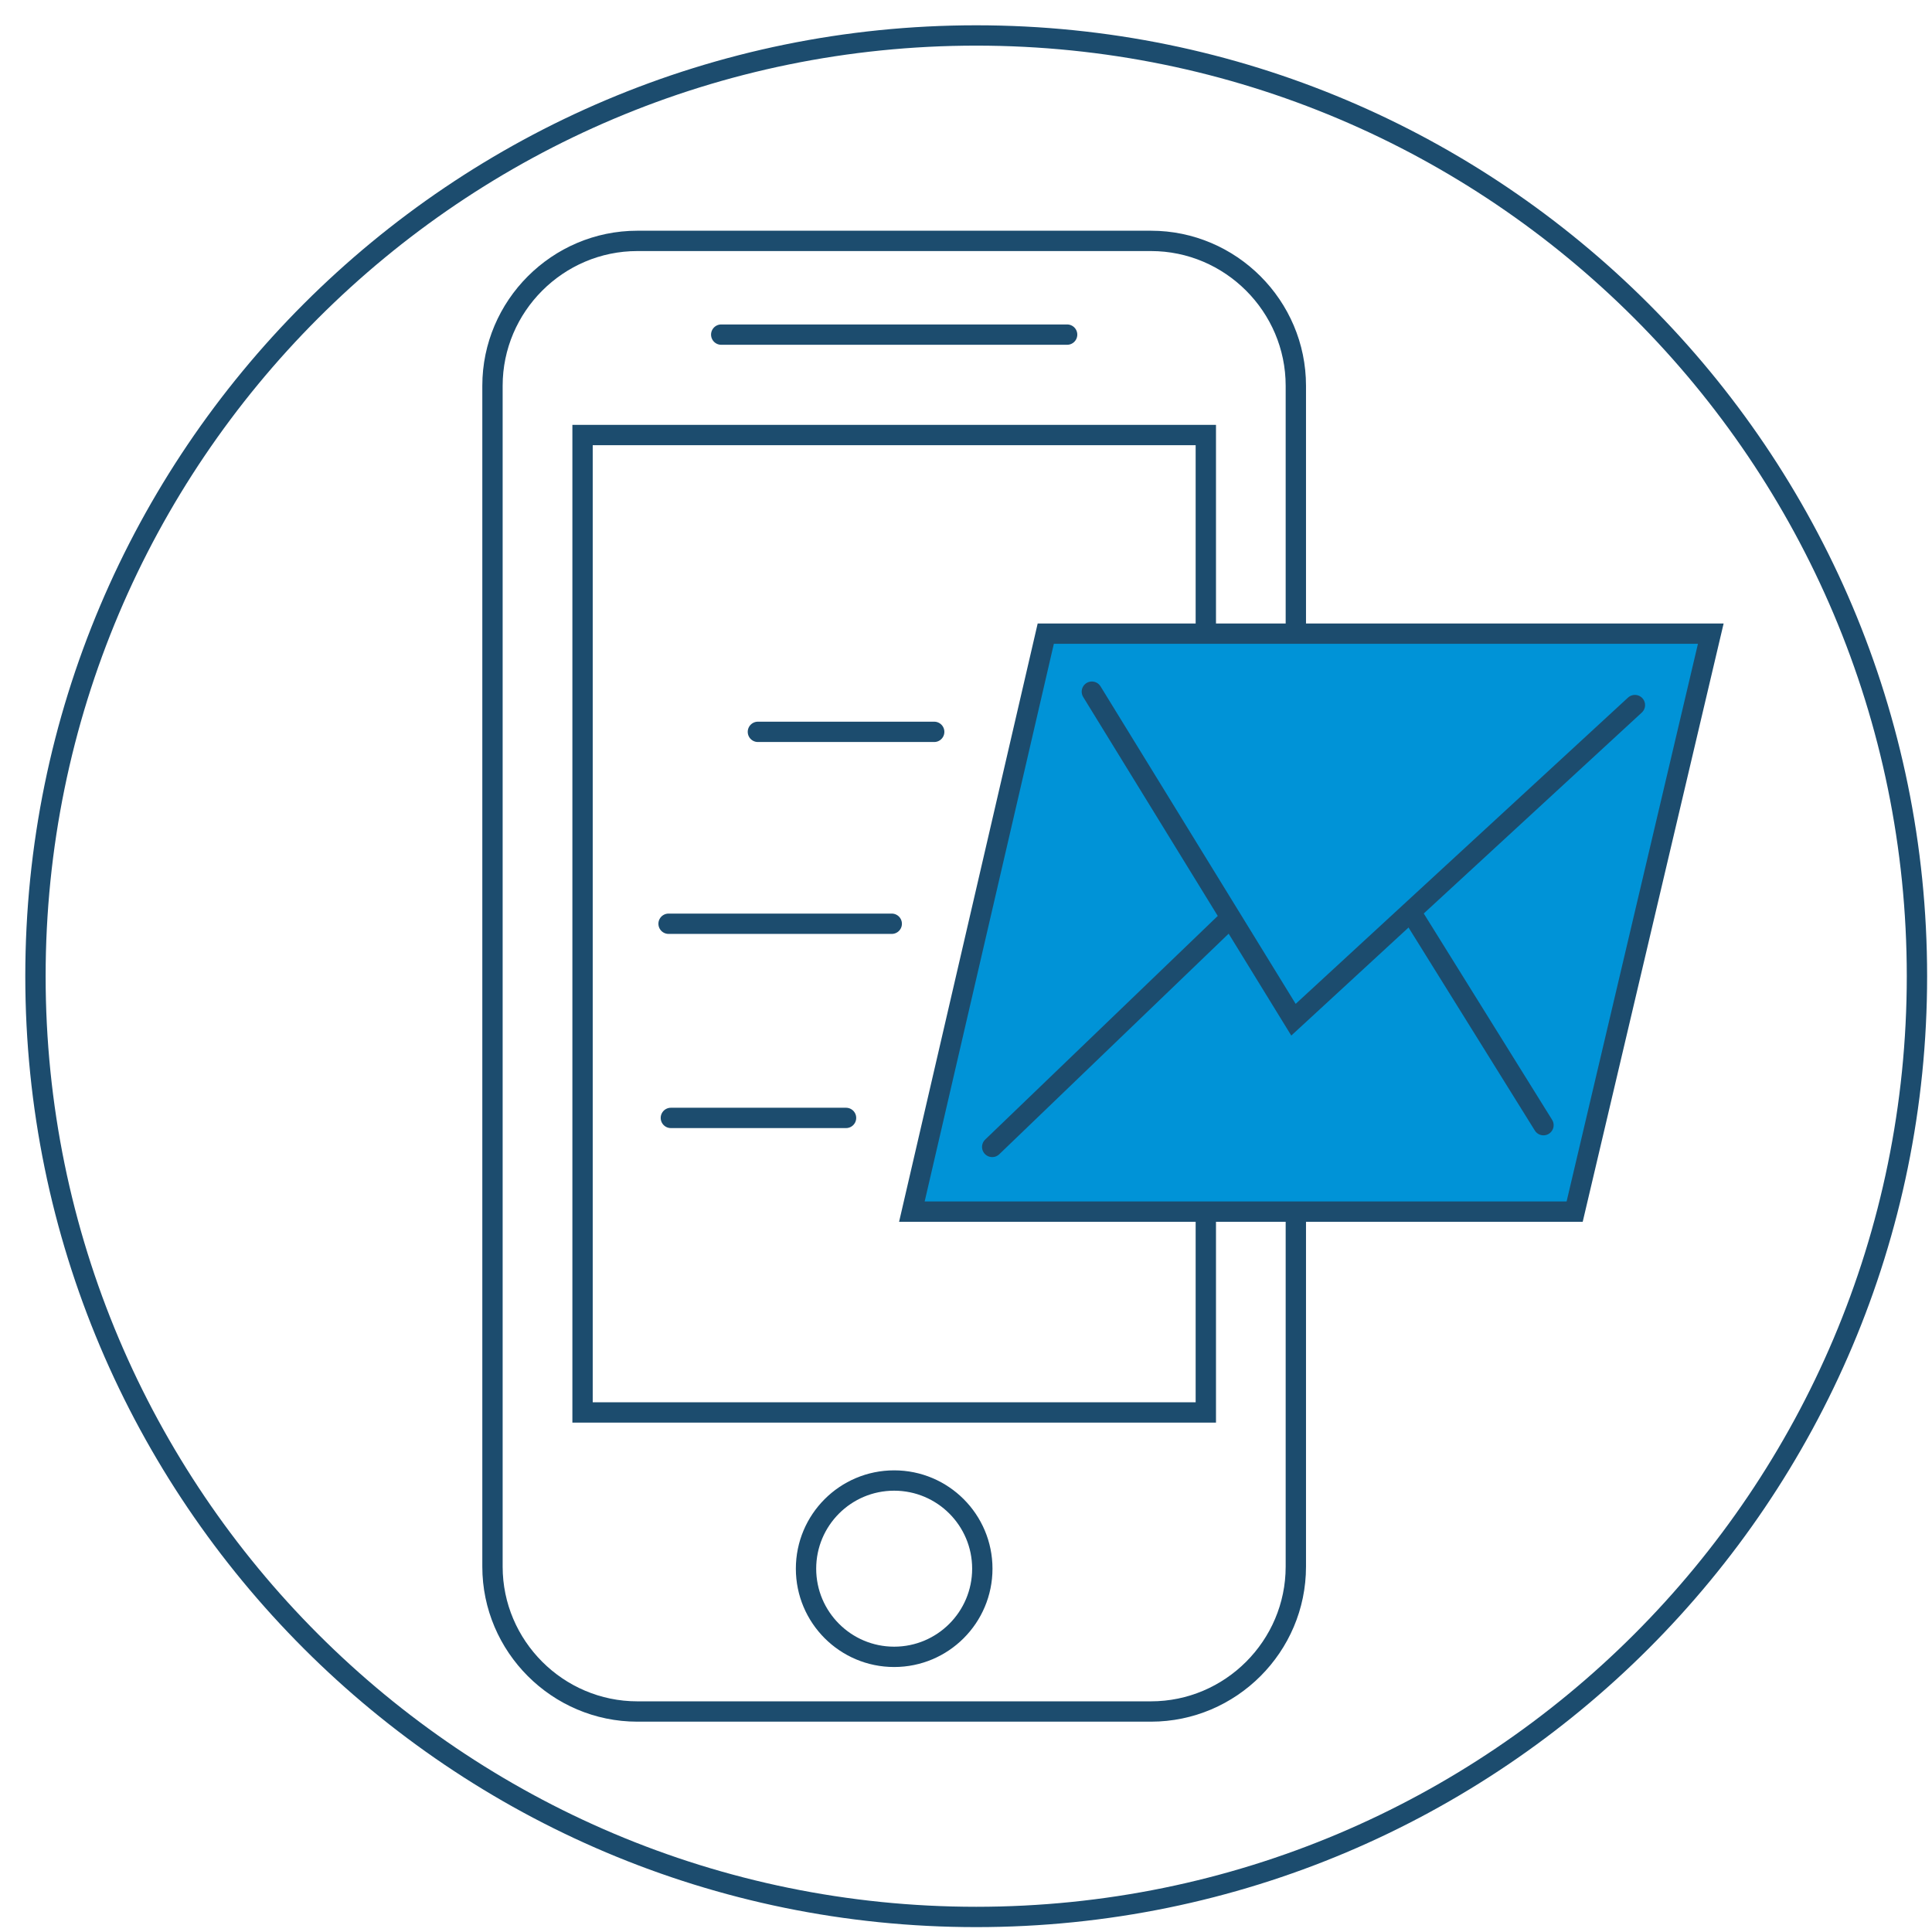 <?xml version="1.0" encoding="UTF-8"?>
<svg width="76px" height="76px" viewBox="0 0 76 76" version="1.1" xmlns="http://www.w3.org/2000/svg" xmlns:xlink="http://www.w3.org/1999/xlink">
    <!-- Generator: Sketch 63.1 (92452) - https://sketch.com -->
    <title>contact</title>
    <desc>Created with Sketch.</desc>
    <defs>
        <polygon id="path-1" points="0 74.803 74.803 74.803 74.803 0 0 0"></polygon>
    </defs>
    <g id="Symboles" stroke="none" stroke-width="1" fill="none" fill-rule="evenodd">
        <g id="contact" transform="translate(1, 1)">
            <path d="M74.408,37.402 C74.408,16.963 57.839,0.395 37.402,0.395 C16.963,0.395 0.395,16.963 0.395,37.402 C0.395,57.839 16.963,74.408 37.402,74.408 C57.839,74.408 74.408,57.839 74.408,37.402 Z" id="Stroke-1" stroke="#1C4C6E" stroke-width="0.8"></path>
            <path d="M44.277,66.326 L24.071,66.326 C20.938,66.326 18.373,63.762 18.373,60.628 L18.373,14.175 C18.373,11.041 20.938,8.476 24.071,8.476 L44.277,8.476 C47.412,8.476 49.975,11.041 49.975,14.175 L49.975,60.628 C49.975,63.762 47.412,66.326 44.277,66.326 Z" id="Stroke-3" stroke="#1C4C6E" stroke-width="0.8"></path>
            <mask id="mask-2" fill="white">
                <use xlink:href="#path-1"></use>
            </mask>
            <g id="Clip-6"></g>
            <polygon id="Stroke-5" stroke="#1C4C6E" stroke-width="0.8" mask="url(#mask-2)" points="21.916 54.562 46.434 54.562 46.434 16.113 21.916 16.113"></polygon>
            <line x1="27.371" y1="12.163" x2="40.978" y2="12.163" id="Stroke-7" stroke="#1C4C6E" stroke-width="0.8" stroke-linecap="round" mask="url(#mask-2)"></line>
            <line x1="28.814" y1="27.789" x2="35.749" y2="27.789" id="Stroke-8" stroke="#1C4C6E" stroke-width="0.8" stroke-linecap="round" mask="url(#mask-2)"></line>
            <line x1="25.3" y1="35.338" x2="34.079" y2="35.338" id="Stroke-9" stroke="#1C4C6E" stroke-width="0.8" stroke-linecap="round" mask="url(#mask-2)"></line>
            <line x1="25.39" y1="42.976" x2="32.281" y2="42.976" id="Stroke-10" stroke="#1C4C6E" stroke-width="0.8" stroke-linecap="round" mask="url(#mask-2)"></line>
            <path d="M37.642,60.708 C37.642,58.793 36.09,57.24 34.174,57.24 C32.259,57.24 30.707,58.793 30.707,60.708 C30.707,62.622 32.259,64.176 34.174,64.176 C36.09,64.176 37.642,62.622 37.642,60.708 Z" id="Stroke-11" stroke="#1C4C6E" stroke-width="0.8" mask="url(#mask-2)"></path>
            <polygon id="Fill-12" fill="#0093D7" mask="url(#mask-2)" points="40.138 23.926 66.298 23.926 60.943 46.662 34.871 46.662"></polygon>
            <polygon id="Stroke-13" stroke="#1C4C6E" stroke-width="0.8" mask="url(#mask-2)" points="40.138 23.926 66.298 23.926 60.943 46.662 34.871 46.662"></polygon>
            <polyline id="Stroke-14" stroke="#1C4C6E" stroke-width="0.8" stroke-linecap="round" mask="url(#mask-2)" points="41.951 26.209 49.882 39.113 63.313 26.736"></polyline>
            <line x1="38.031" y1="44.117" x2="47.161" y2="35.338" id="Stroke-15" stroke="#1C4C6E" stroke-width="0.8" stroke-linecap="round" mask="url(#mask-2)"></line>
            <line x1="54.555" y1="34.965" x2="59.716" y2="43.261" id="Stroke-16" stroke="#1C4C6E" stroke-width="0.8" stroke-linecap="round" mask="url(#mask-2)"></line>
        </g>
    </g>
</svg>